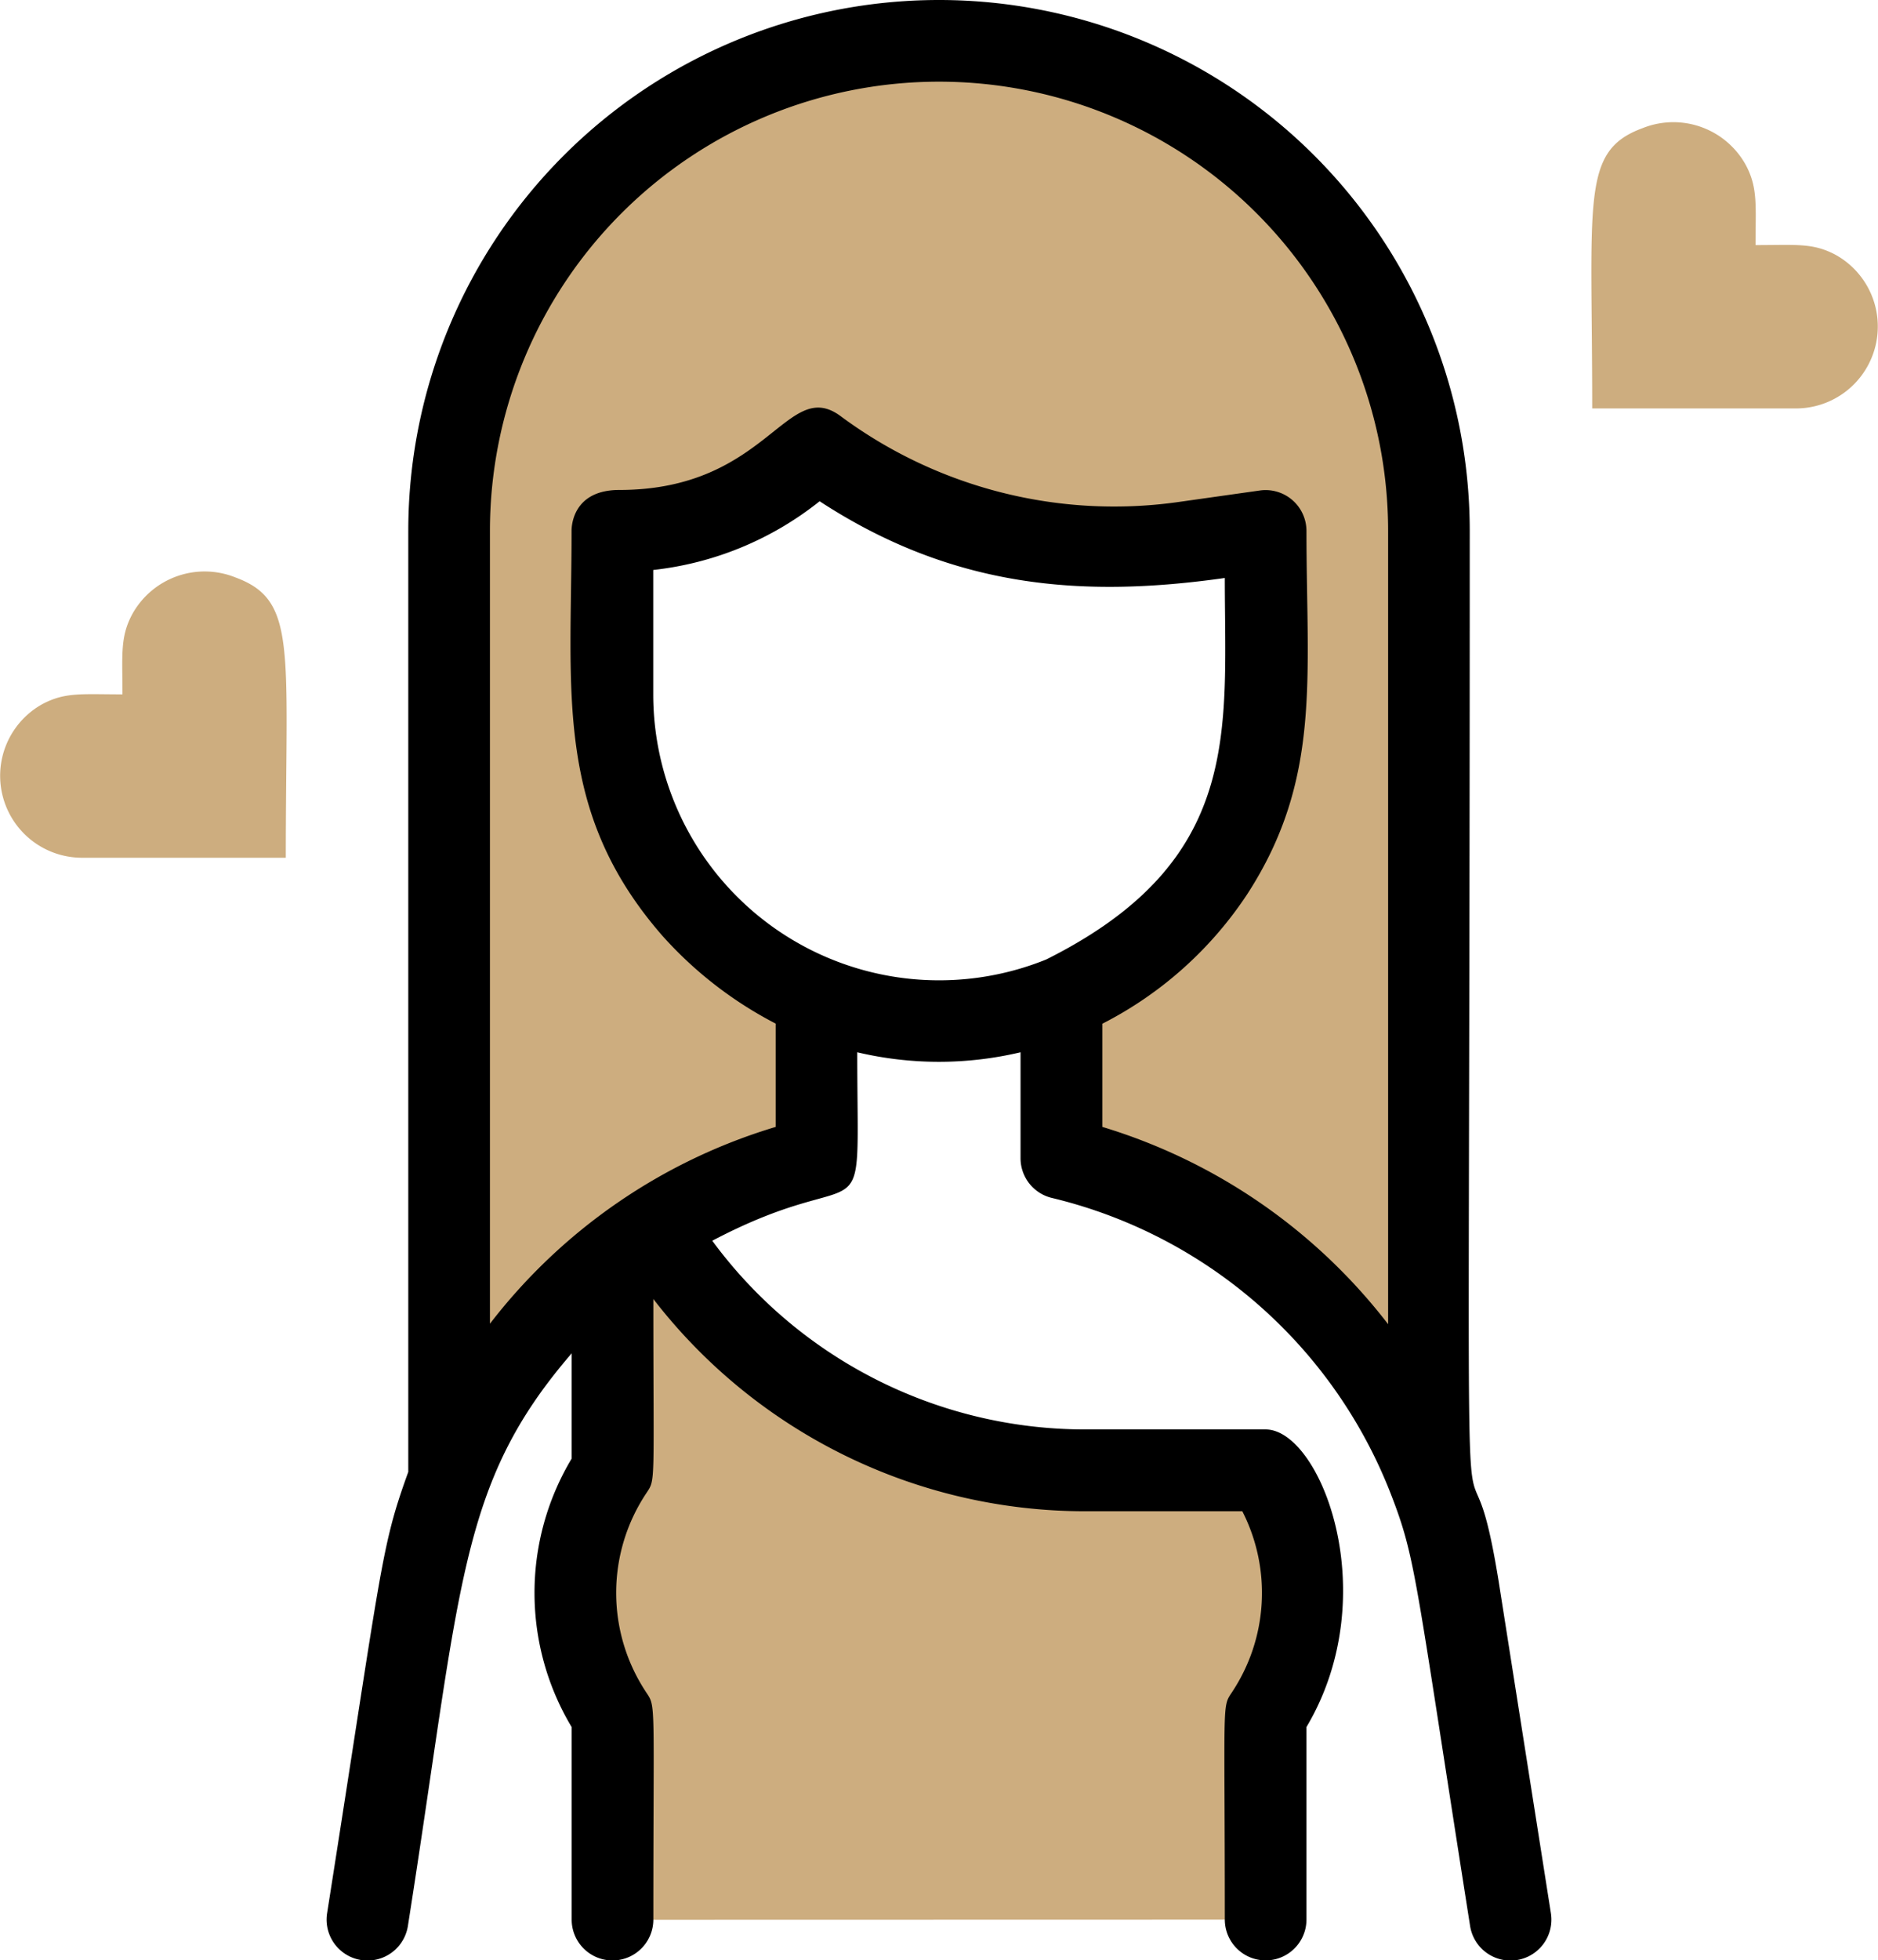 <svg xmlns="http://www.w3.org/2000/svg" width="74.359" height="77.583" viewBox="0 0 74.359 77.583"><title>Illustration of a symbolic representation of a person or figure in a stylized design.</title>
  <desc>A complex, abstract design featuring a central figure with layered shapes, elements that resemble a person's body or outline, with various geometric paths in a mix of soft yellow and beige colors.</desc>  <g id="Group_58" data-name="Group 58" transform="translate(0)">
    <g id="Group_59" data-name="Group 59" transform="translate(17.781 1.617)">
      <g id="Group_58-2" data-name="Group 58">
        <path id="Path_46" data-name="Path 46" d="M992.592,154.826v37.519a20.82,20.82,0,0,0-14.549-12.69v-6.369a12.944,12.944,0,0,0,8.082-11.994v-6.466c-3.8.539-10.589,2.145-17.781-3.233a11.047,11.047,0,0,1-7.807,3.233c-.386,0-.275-.961-.275,6.466a12.944,12.944,0,0,0,8.082,11.994v6.369A20.847,20.847,0,0,0,953.8,192.313V154.826a19.4,19.4,0,0,1,38.8,0Z" transform="translate(-953.796 -135.429)" fill="#cdad7f"/>
      </g>
    </g>
    <g id="Group_63" data-name="Group 63" transform="translate(22.778 48.592)">
      <g id="Group_62" data-name="Group 62">
        <g id="Group_61" data-name="Group 61">
          <path id="Path_48" data-name="Path 48" d="M985.545,204.328v-8.082a8.736,8.736,0,0,0,0-9.7h-7.21a19.874,19.874,0,0,1-17.021-9.6l-1.633,1.2v8.406a8.736,8.736,0,0,0,0,9.7v8.082Z" transform="translate(-958.212 -176.945)" fill="#cdad7f"/>
        </g>
      </g>
    </g>
    <g id="Group_60" data-name="Group 60" transform="translate(12.927 0)">
      <path id="Path_47" data-name="Path 47" d="M995.915,196.574c-1.51-9.312-1.143,8.652-1.143-41.56a21.014,21.014,0,0,0-42.028,0v37.24c-1.092,3.014-1.021,3.536-3.215,17.469a1.617,1.617,0,0,0,3.2.5c2.129-13.53,1.993-17.452,6.484-22.661v4.165a10.329,10.329,0,0,0,0,10.627v7.618a1.617,1.617,0,0,0,3.234,0c0-8.64.105-8.406-.267-8.97a7.114,7.114,0,0,1,0-7.922c.362-.551.267-.281.267-7.669a21.6,21.6,0,0,0,17.037,8.4h6.283A7.1,7.1,0,0,1,985.34,201c-.38.577-.266.33-.266,8.97a1.616,1.616,0,0,0,3.233,0v-7.618c3.121-5.251.551-11.779-1.617-11.779h-7.21a18.332,18.332,0,0,1-14.7-7.468c6.377-3.355,5.741.352,5.741-7.459a14.038,14.038,0,0,0,6.465,0v4.193a1.617,1.617,0,0,0,1.249,1.574,19.2,19.2,0,0,1,13.407,11.7c1.008,2.6.944,3.139,3.144,17.111a1.617,1.617,0,0,0,3.2-.5ZM962.443,161.48v-4.922a12.8,12.8,0,0,0,6.588-2.72c5.294,3.459,10.439,3.831,16.043,3.037,0,6.056.739,11.195-7.074,15.1A11.319,11.319,0,0,1,962.443,161.48ZM980.225,178.6v-4.084a15.08,15.08,0,0,0,5.734-5.122c2.955-4.556,2.348-8.557,2.348-14.382a1.618,1.618,0,0,0-1.842-1.6l-3.312.468a18.184,18.184,0,0,1-13.277-3.4c-2.156-1.616-2.872,2.911-8.775,2.911-1.858,0-1.892,1.455-1.892,1.616,0,6.389-.7,11.113,3.6,16.032a15.658,15.658,0,0,0,4.483,3.473V178.6a22.386,22.386,0,0,0-11.315,7.79V155.014a17.781,17.781,0,1,1,35.563,0v31.394A22.5,22.5,0,0,0,980.225,178.6Z" transform="translate(-949.505 -134)"/>
    </g>
    <g id="Group_65" data-name="Group 65" transform="translate(0 22.626)">
      <g id="Group_64" data-name="Group 64">
        <path id="Path_49" data-name="Path 49" d="M947.408,154.226c2.439.9,1.989,2.774,1.989,11.092h-8.088a3.243,3.243,0,0,1-1.541-6.085c.9-.475,1.541-.381,3.162-.381,0-1.548-.1-2.258.382-3.162A3.274,3.274,0,0,1,947.408,154.226Z" transform="translate(-938.081 -153.997)" fill="#cdad7f"/>
      </g>
    </g>
    <g id="Group_67" data-name="Group 67" transform="translate(63.01 4.845)">
      <g id="Group_66" data-name="Group 66">
        <path id="Path_50" data-name="Path 50" d="M995.791,138.511c-2.439.9-1.989,2.774-1.989,11.091h8.088a3.243,3.243,0,0,0,1.541-6.084c-.9-.475-1.54-.381-3.162-.381,0-1.548.1-2.258-.382-3.163A3.273,3.273,0,0,0,995.791,138.511Z" transform="translate(-993.769 -138.282)" fill="#cdad7f"/>
      </g>
    </g>
  </g>
</svg>
